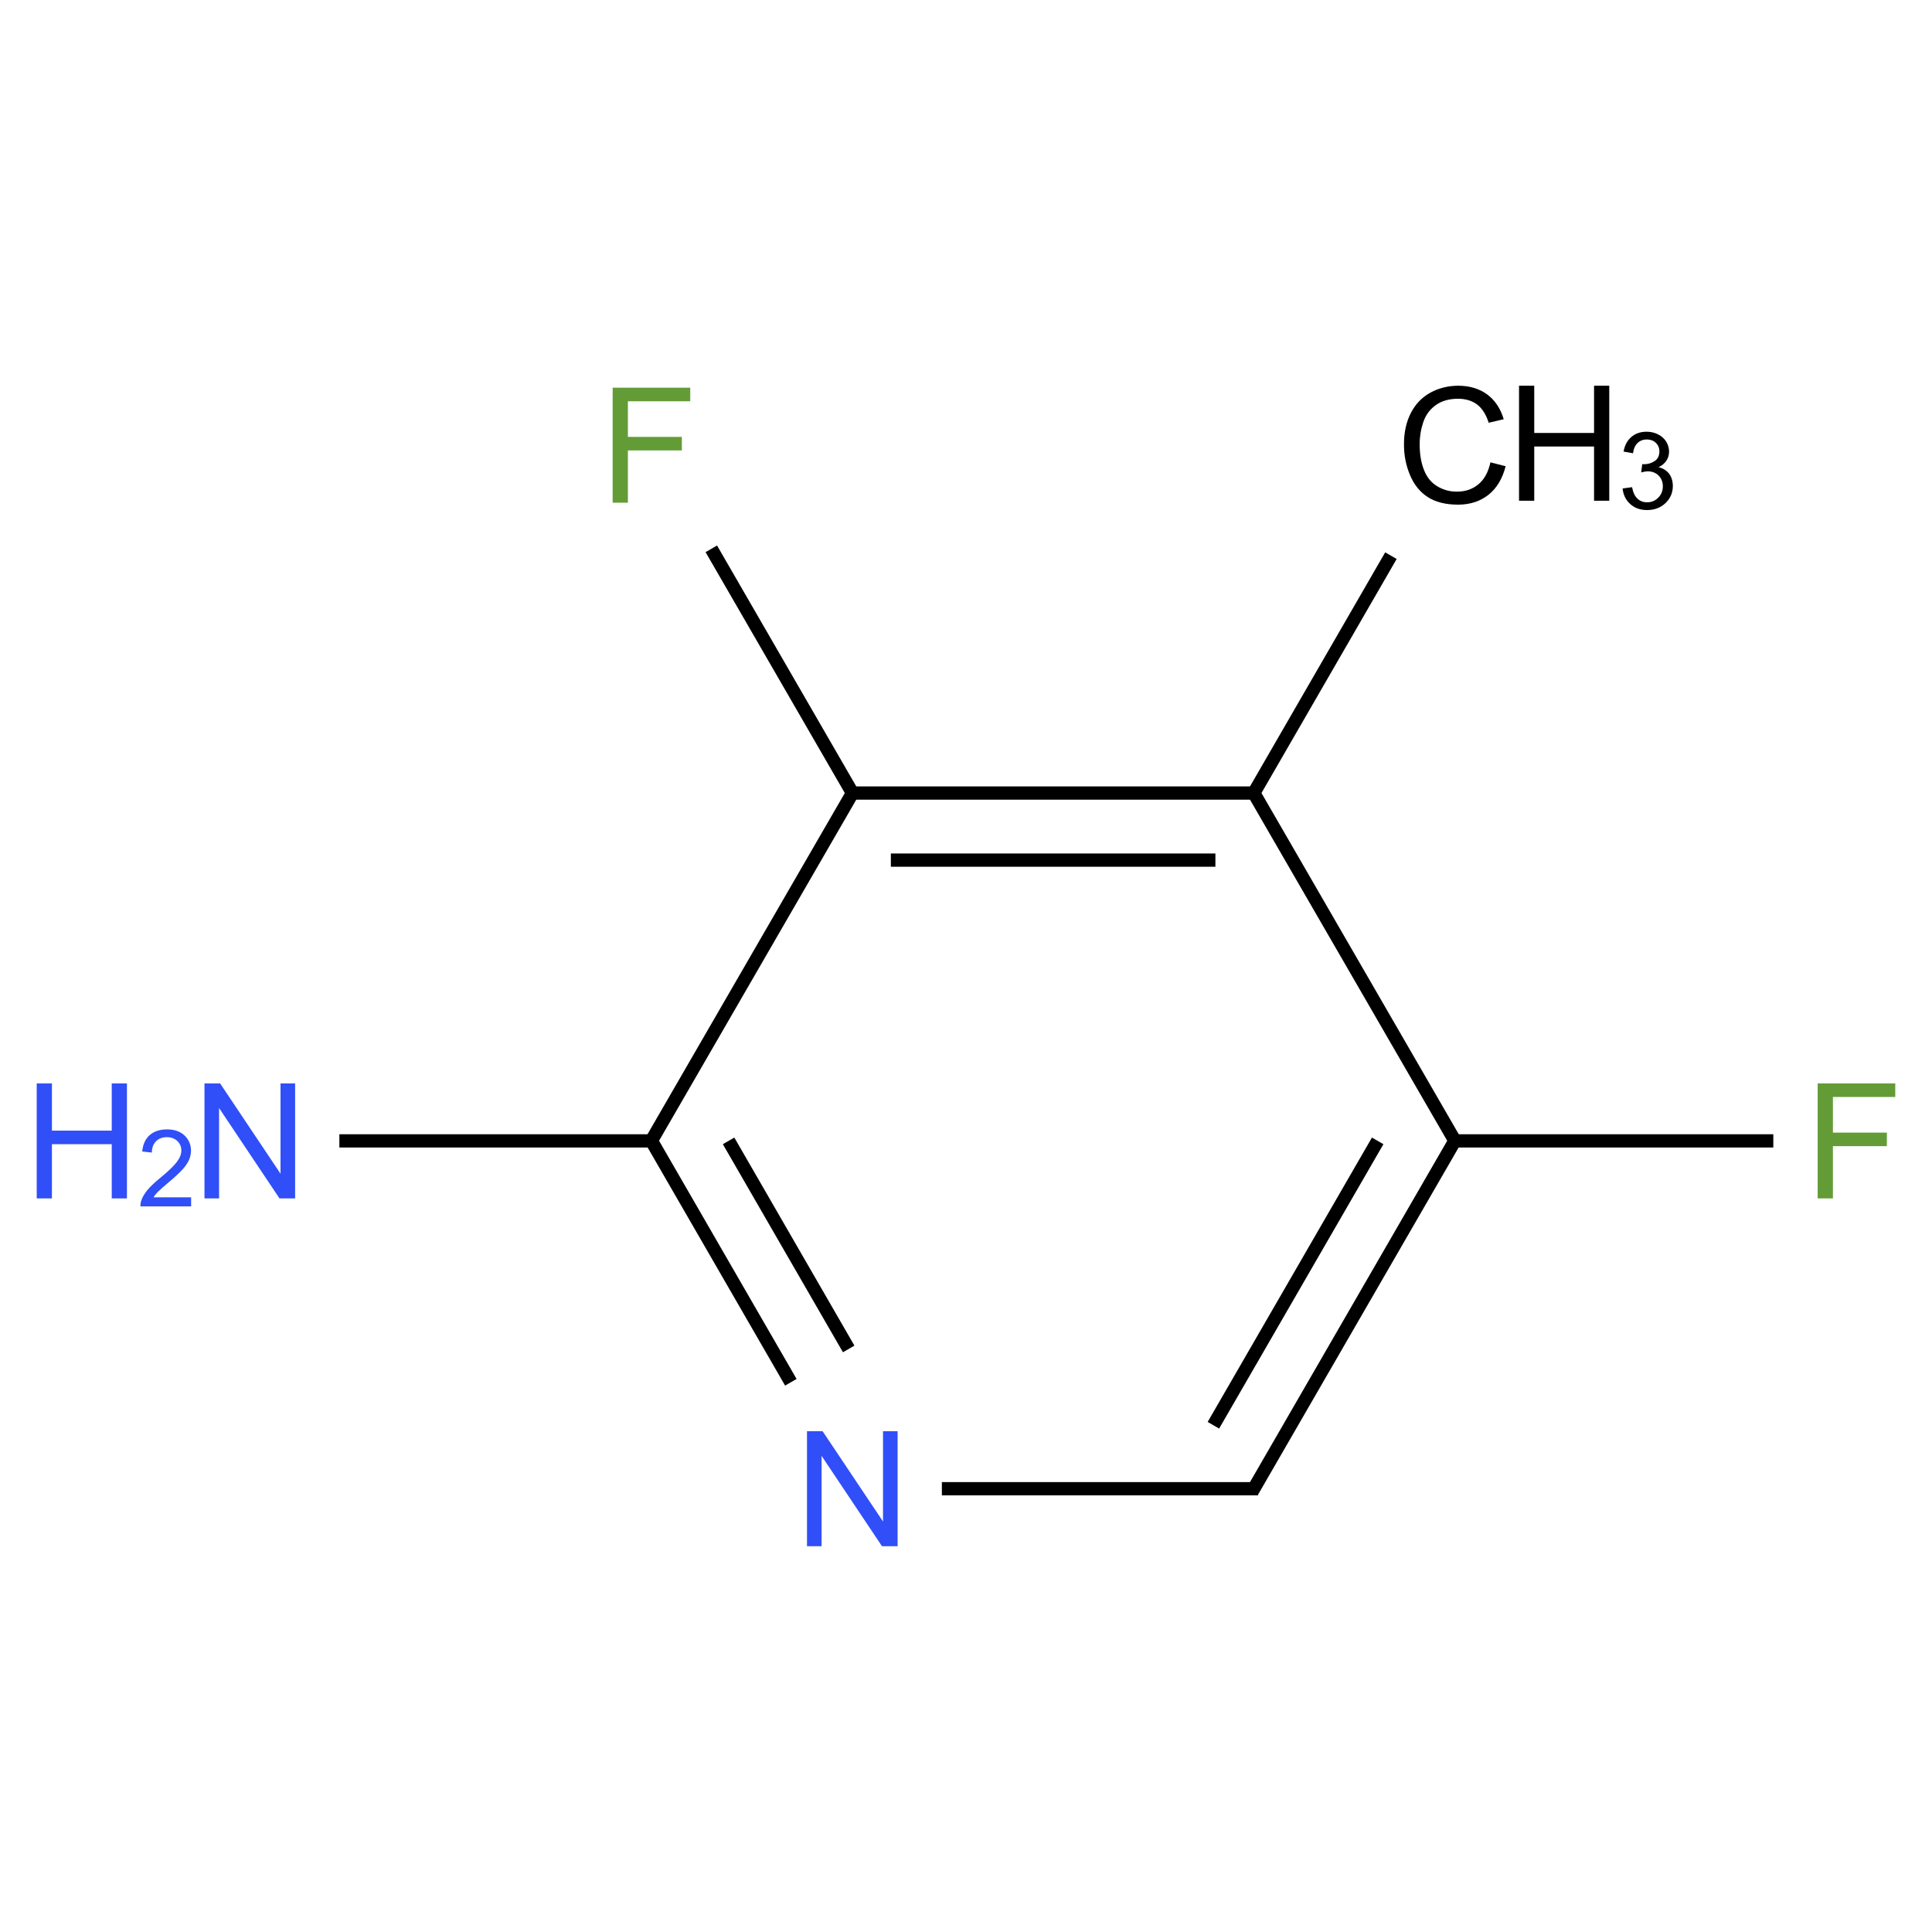 ﻿<svg xmlns="http://www.w3.org/2000/svg" xmlns:xlink="http://www.w3.org/1999/xlink" width="200pt" height="200pt" viewBox="0 0 200 200" version="1.1">
  <defs>
    <g>
      <symbol overflow="visible" id="glyph0-0">
        <path style="stroke:none;" d="M 2.078 0 L 2.078 -10.395 L 10.395 -10.395 L 10.395 0 Z M 2.34 -0.262 L 10.137 -0.262 L 10.137 -10.137 L 2.34 -10.137 Z M 2.34 -0.262 " />
      </symbol>
      <symbol overflow="visible" id="glyph0-1">
        <path style="stroke:none;" d="M 1.266 0 L 1.266 -11.906 L 2.883 -11.906 L 9.137 -2.559 L 9.137 -11.906 L 10.648 -11.906 L 10.648 0 L 9.031 0 L 2.777 -9.355 L 2.777 0 Z M 1.266 0 " />
      </symbol>
      <symbol overflow="visible" id="glyph0-2">
        <path style="stroke:none;" d="M 1.332 0 L 1.332 -11.906 L 2.906 -11.906 L 2.906 -7.016 L 9.098 -7.016 L 9.098 -11.906 L 10.672 -11.906 L 10.672 0 L 9.098 0 L 9.098 -5.613 L 2.906 -5.613 L 2.906 0 Z M 1.332 0 " />
      </symbol>
      <symbol overflow="visible" id="glyph0-3">
        <path style="stroke:none;" d="M 1.363 0 L 1.363 -11.906 L 9.395 -11.906 L 9.395 -10.5 L 2.941 -10.5 L 2.941 -6.812 L 8.527 -6.812 L 8.527 -5.41 L 2.941 -5.41 L 2.941 0 Z M 1.363 0 " />
      </symbol>
      <symbol overflow="visible" id="glyph0-4">
        <path style="stroke:none;" d="M 9.777 -4.176 L 11.352 -3.777 C 11.02 -2.48 10.426 -1.492 9.57 -0.816 C 8.711 -0.137 7.664 0.199 6.426 0.203 C 5.141 0.199 4.098 -0.059 3.293 -0.578 C 2.488 -1.098 1.875 -1.855 1.457 -2.848 C 1.035 -3.84 0.824 -4.902 0.828 -6.043 C 0.824 -7.277 1.062 -8.359 1.539 -9.285 C 2.012 -10.207 2.684 -10.91 3.559 -11.391 C 4.43 -11.867 5.395 -12.105 6.449 -12.109 C 7.637 -12.105 8.637 -11.801 9.453 -11.199 C 10.262 -10.59 10.828 -9.738 11.152 -8.641 L 9.598 -8.277 C 9.32 -9.141 8.918 -9.77 8.395 -10.168 C 7.867 -10.559 7.207 -10.758 6.414 -10.762 C 5.496 -10.758 4.73 -10.539 4.121 -10.102 C 3.504 -9.664 3.074 -9.074 2.824 -8.336 C 2.574 -7.594 2.449 -6.832 2.453 -6.051 C 2.449 -5.035 2.598 -4.152 2.895 -3.398 C 3.188 -2.641 3.645 -2.074 4.27 -1.703 C 4.891 -1.328 5.566 -1.141 6.293 -1.145 C 7.176 -1.141 7.922 -1.395 8.535 -1.906 C 9.145 -2.414 9.559 -3.172 9.777 -4.176 Z M 9.777 -4.176 " />
      </symbol>
      <symbol overflow="visible" id="glyph1-0">
        <path style="stroke:none;" d="M 1.387 0 L 1.387 -6.93 L 6.93 -6.93 L 6.93 0 Z M 1.559 -0.172 L 6.758 -0.172 L 6.758 -6.758 L 1.559 -6.758 Z M 1.559 -0.172 " />
      </symbol>
      <symbol overflow="visible" id="glyph1-1">
        <path style="stroke:none;" d="M 5.582 -0.938 L 5.582 0 L 0.336 0 C 0.324 -0.234 0.363 -0.457 0.449 -0.676 C 0.578 -1.027 0.793 -1.379 1.09 -1.73 C 1.383 -2.074 1.809 -2.477 2.367 -2.934 C 3.227 -3.641 3.809 -4.199 4.113 -4.613 C 4.418 -5.023 4.57 -5.418 4.57 -5.789 C 4.57 -6.172 4.43 -6.496 4.156 -6.766 C 3.875 -7.027 3.516 -7.16 3.074 -7.164 C 2.602 -7.16 2.227 -7.02 1.949 -6.738 C 1.664 -6.457 1.52 -6.066 1.52 -5.57 L 0.52 -5.676 C 0.586 -6.418 0.844 -6.984 1.293 -7.379 C 1.738 -7.77 2.34 -7.969 3.098 -7.969 C 3.855 -7.969 4.457 -7.758 4.902 -7.336 C 5.344 -6.914 5.566 -6.391 5.57 -5.766 C 5.566 -5.445 5.5 -5.133 5.375 -4.828 C 5.242 -4.523 5.027 -4.199 4.727 -3.859 C 4.426 -3.52 3.926 -3.055 3.227 -2.465 C 2.641 -1.969 2.266 -1.637 2.102 -1.465 C 1.934 -1.289 1.797 -1.113 1.688 -0.938 Z M 5.582 -0.938 " />
      </symbol>
      <symbol overflow="visible" id="glyph1-2">
        <path style="stroke:none;" d="M 0.465 -2.094 L 1.441 -2.227 C 1.551 -1.672 1.738 -1.273 2.012 -1.031 C 2.277 -0.785 2.605 -0.66 2.992 -0.664 C 3.449 -0.66 3.836 -0.82 4.152 -1.141 C 4.469 -1.457 4.629 -1.852 4.629 -2.324 C 4.629 -2.766 4.48 -3.133 4.191 -3.43 C 3.895 -3.719 3.523 -3.867 3.074 -3.867 C 2.891 -3.867 2.66 -3.828 2.387 -3.758 L 2.496 -4.613 C 2.559 -4.602 2.609 -4.598 2.652 -4.602 C 3.066 -4.598 3.441 -4.707 3.773 -4.926 C 4.105 -5.141 4.27 -5.477 4.273 -5.93 C 4.27 -6.285 4.148 -6.578 3.91 -6.816 C 3.664 -7.047 3.352 -7.164 2.973 -7.168 C 2.59 -7.164 2.273 -7.047 2.023 -6.809 C 1.766 -6.57 1.605 -6.211 1.539 -5.738 L 0.562 -5.914 C 0.68 -6.562 0.949 -7.07 1.375 -7.43 C 1.793 -7.789 2.316 -7.969 2.949 -7.969 C 3.379 -7.969 3.781 -7.875 4.148 -7.688 C 4.512 -7.5 4.789 -7.246 4.984 -6.93 C 5.176 -6.605 5.273 -6.266 5.273 -5.906 C 5.273 -5.562 5.18 -5.25 4.996 -4.969 C 4.812 -4.688 4.539 -4.461 4.18 -4.297 C 4.645 -4.188 5.012 -3.965 5.273 -3.625 C 5.531 -3.281 5.66 -2.855 5.664 -2.344 C 5.66 -1.648 5.406 -1.059 4.906 -0.582 C 4.398 -0.098 3.762 0.141 2.988 0.141 C 2.293 0.141 1.715 -0.066 1.254 -0.48 C 0.793 -0.895 0.527 -1.43 0.465 -2.094 Z M 0.465 -2.094 " />
      </symbol>
    </g>
  </defs>
  <g id="surface414897">
    <path style="fill:none;stroke-width:0.033;stroke-linecap:butt;stroke-linejoin:miter;stroke:rgb(0%,0%,0%);stroke-opacity:1;stroke-miterlimit:10;" d="M 0.223 1.732 L 1.01 1.732 " transform="matrix(41.58,0,0,41.58,25.86,46.087)" />
    <path style="fill:none;stroke-width:0.033;stroke-linecap:butt;stroke-linejoin:miter;stroke:rgb(0%,0%,0%);stroke-opacity:1;stroke-miterlimit:10;" d="M 1 1.732 L 1.347 2.333 " transform="matrix(41.58,0,0,41.58,25.86,46.087)" />
    <path style="fill:none;stroke-width:0.033;stroke-linecap:butt;stroke-linejoin:miter;stroke:rgb(0%,0%,0%);stroke-opacity:1;stroke-miterlimit:10;" d="M 1.192 1.732 L 1.491 2.25 " transform="matrix(41.58,0,0,41.58,25.86,46.087)" />
    <path style="fill:none;stroke-width:0.033;stroke-linecap:butt;stroke-linejoin:miter;stroke:rgb(0%,0%,0%);stroke-opacity:1;stroke-miterlimit:10;" d="M 1.723 2.598 L 2.51 2.598 " transform="matrix(41.58,0,0,41.58,25.86,46.087)" />
    <path style="fill:none;stroke-width:0.033;stroke-linecap:butt;stroke-linejoin:miter;stroke:rgb(0%,0%,0%);stroke-opacity:1;stroke-miterlimit:10;" d="M 2.495 2.606 L 3 1.732 " transform="matrix(41.58,0,0,41.58,25.86,46.087)" />
    <path style="fill:none;stroke-width:0.033;stroke-linecap:butt;stroke-linejoin:miter;stroke:rgb(0%,0%,0%);stroke-opacity:1;stroke-miterlimit:10;" d="M 2.399 2.44 L 2.808 1.732 " transform="matrix(41.58,0,0,41.58,25.86,46.087)" />
    <path style="fill:none;stroke-width:0.033;stroke-linecap:butt;stroke-linejoin:miter;stroke:rgb(0%,0%,0%);stroke-opacity:1;stroke-miterlimit:10;" d="M 2.99 1.732 L 3.793 1.732 " transform="matrix(41.58,0,0,41.58,25.86,46.087)" />
    <path style="fill:none;stroke-width:0.033;stroke-linecap:butt;stroke-linejoin:miter;stroke:rgb(0%,0%,0%);stroke-opacity:1;stroke-miterlimit:10;" d="M 3.005 1.74 L 2.495 0.858 " transform="matrix(41.58,0,0,41.58,25.86,46.087)" />
    <path style="fill:none;stroke-width:0.033;stroke-linecap:butt;stroke-linejoin:miter;stroke:rgb(0%,0%,0%);stroke-opacity:1;stroke-miterlimit:10;" d="M 2.495 0.874 L 2.841 0.275 " transform="matrix(41.58,0,0,41.58,25.86,46.087)" />
    <path style="fill:none;stroke-width:0.033;stroke-linecap:butt;stroke-linejoin:miter;stroke:rgb(0%,0%,0%);stroke-opacity:1;stroke-miterlimit:10;" d="M 2.5 0.866 L 1.5 0.866 " transform="matrix(41.58,0,0,41.58,25.86,46.087)" />
    <path style="fill:none;stroke-width:0.033;stroke-linecap:butt;stroke-linejoin:miter;stroke:rgb(0%,0%,0%);stroke-opacity:1;stroke-miterlimit:10;" d="M 2.404 1.033 L 1.596 1.033 " transform="matrix(41.58,0,0,41.58,25.86,46.087)" />
    <path style="fill:none;stroke-width:0.033;stroke-linecap:butt;stroke-linejoin:miter;stroke:rgb(0%,0%,0%);stroke-opacity:1;stroke-miterlimit:10;" d="M 1.505 0.858 L 0.995 1.74 " transform="matrix(41.58,0,0,41.58,25.86,46.087)" />
    <path style="fill:none;stroke-width:0.033;stroke-linecap:butt;stroke-linejoin:miter;stroke:rgb(0%,0%,0%);stroke-opacity:1;stroke-miterlimit:10;" d="M 1.505 0.874 L 1.149 0.258 " transform="matrix(41.58,0,0,41.58,25.86,46.087)" />
    <g style="fill:rgb(19%,31%,97%);fill-opacity:1;">
      <use xlink:href="#glyph0-1" x="19.902" y="124.059" />
    </g>
    <g style="fill:rgb(19%,31%,97%);fill-opacity:1;">
      <use xlink:href="#glyph0-2" x="2.469" y="124.059" />
    </g>
    <g style="fill:rgb(19%,31%,97%);fill-opacity:1;">
      <use xlink:href="#glyph1-1" x="14.203" y="124.883" />
    </g>
    <g style="fill:rgb(19%,31%,97%);fill-opacity:1;">
      <use xlink:href="#glyph0-1" x="82.273" y="160.066" />
    </g>
    <g style="fill:rgb(38.925%,61.167%,21.548%);fill-opacity:1;">
      <use xlink:href="#glyph0-3" x="186.801" y="124.059" />
    </g>
    <g style="fill:rgb(0%,0%,0%);fill-opacity:1;">
      <use xlink:href="#glyph0-4" x="144.512" y="52.039" />
    </g>
    <g style="fill:rgb(0%,0%,0%);fill-opacity:1;">
      <use xlink:href="#glyph0-2" x="155.918" y="51.836" />
    </g>
    <g style="fill:rgb(0%,0%,0%);fill-opacity:1;">
      <use xlink:href="#glyph1-2" x="167.508" y="52.66" />
    </g>
    <g style="fill:rgb(38.925%,61.167%,21.548%);fill-opacity:1;">
      <use xlink:href="#glyph0-3" x="62.059" y="52.039" />
    </g>
  </g>
</svg>